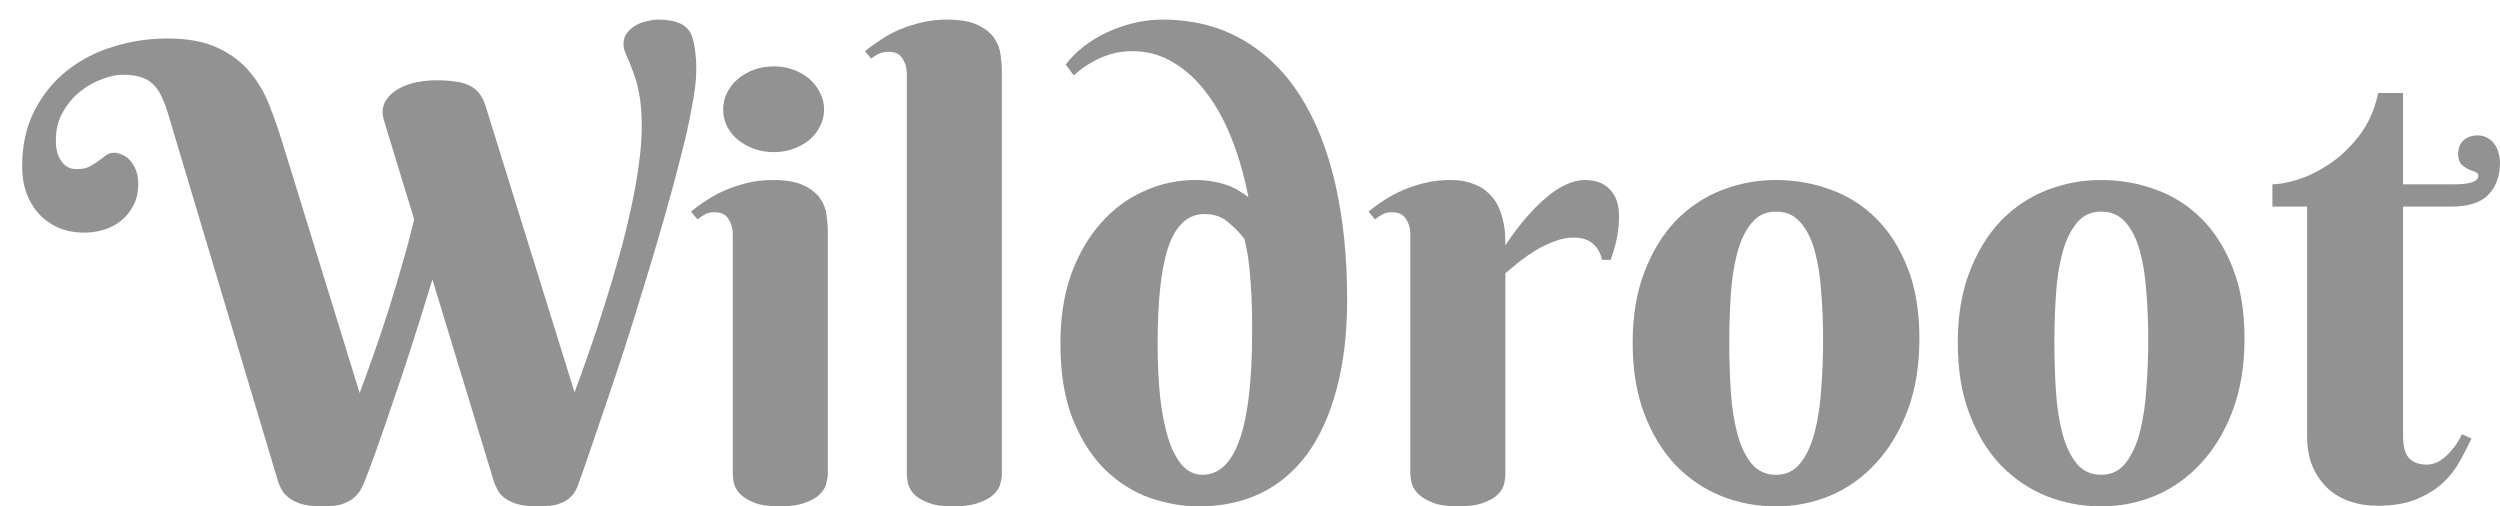 <svg width="79" height="16" viewBox="0 0 79 16" fill="none" xmlns="http://www.w3.org/2000/svg">
<path d="M11.365 12.42C11.508 12.035 11.658 11.621 11.815 11.177C11.971 10.734 12.125 10.277 12.275 9.807C12.425 9.331 12.568 8.852 12.705 8.369C12.849 7.88 12.976 7.4 13.087 6.931L12.138 3.819C12.072 3.604 12.076 3.418 12.147 3.261C12.226 3.098 12.346 2.964 12.509 2.86C12.673 2.749 12.865 2.668 13.087 2.615C13.315 2.563 13.553 2.537 13.801 2.537C14.016 2.537 14.209 2.55 14.379 2.576C14.548 2.596 14.695 2.635 14.819 2.694C14.949 2.752 15.057 2.837 15.142 2.948C15.226 3.052 15.295 3.189 15.347 3.359L18.156 12.4C18.306 11.996 18.462 11.559 18.625 11.089C18.788 10.62 18.948 10.137 19.105 9.641C19.261 9.145 19.411 8.643 19.555 8.134C19.698 7.625 19.822 7.126 19.927 6.637C20.038 6.148 20.122 5.681 20.181 5.238C20.246 4.788 20.279 4.377 20.279 4.005C20.279 3.574 20.25 3.215 20.191 2.928C20.132 2.641 20.064 2.403 19.985 2.214C19.914 2.018 19.848 1.859 19.79 1.735C19.731 1.611 19.702 1.497 19.702 1.392C19.702 1.255 19.738 1.141 19.809 1.05C19.881 0.952 19.972 0.87 20.083 0.805C20.194 0.74 20.315 0.694 20.445 0.668C20.576 0.635 20.7 0.619 20.817 0.619C21.078 0.619 21.3 0.658 21.483 0.737C21.665 0.815 21.792 0.949 21.864 1.138C21.897 1.236 21.923 1.34 21.942 1.451C21.962 1.555 21.975 1.66 21.982 1.764C21.995 1.862 22.001 1.956 22.001 2.048C22.001 2.133 22.001 2.201 22.001 2.253C22.001 2.527 21.956 2.902 21.864 3.379C21.779 3.855 21.659 4.393 21.502 4.993C21.352 5.587 21.179 6.226 20.983 6.911C20.788 7.596 20.582 8.287 20.367 8.986C20.158 9.677 19.946 10.355 19.731 11.021C19.516 11.686 19.31 12.303 19.114 12.87C18.925 13.431 18.756 13.927 18.606 14.358C18.462 14.782 18.351 15.098 18.273 15.307C18.221 15.463 18.149 15.587 18.058 15.679C17.973 15.77 17.872 15.838 17.754 15.884C17.643 15.936 17.52 15.969 17.383 15.982C17.252 15.995 17.115 16.002 16.971 16.002C16.711 16.002 16.495 15.975 16.326 15.923C16.163 15.871 16.032 15.806 15.934 15.727C15.836 15.649 15.765 15.564 15.719 15.473C15.673 15.382 15.637 15.3 15.611 15.229L13.664 8.829C13.449 9.54 13.23 10.241 13.008 10.933C12.787 11.618 12.575 12.251 12.373 12.831C12.177 13.412 12.001 13.921 11.844 14.358C11.688 14.788 11.567 15.104 11.482 15.307C11.417 15.463 11.335 15.587 11.237 15.679C11.146 15.77 11.042 15.838 10.924 15.884C10.813 15.936 10.693 15.969 10.562 15.982C10.432 15.995 10.298 16.002 10.161 16.002C9.9 16.002 9.685 15.975 9.515 15.923C9.352 15.871 9.222 15.806 9.124 15.727C9.026 15.649 8.951 15.564 8.899 15.473C8.853 15.382 8.817 15.3 8.791 15.229L5.308 3.584C5.242 3.362 5.171 3.176 5.092 3.026C5.021 2.87 4.929 2.743 4.818 2.645C4.714 2.547 4.583 2.475 4.427 2.429C4.277 2.384 4.091 2.361 3.869 2.361C3.686 2.361 3.474 2.407 3.233 2.498C2.992 2.583 2.76 2.713 2.538 2.889C2.323 3.059 2.14 3.274 1.99 3.535C1.84 3.79 1.765 4.086 1.765 4.426C1.765 4.634 1.791 4.801 1.844 4.925C1.902 5.049 1.968 5.143 2.039 5.208C2.111 5.267 2.183 5.306 2.255 5.326C2.333 5.339 2.388 5.345 2.421 5.345C2.584 5.345 2.718 5.319 2.822 5.267C2.926 5.208 3.021 5.15 3.106 5.091C3.191 5.026 3.269 4.967 3.341 4.915C3.419 4.856 3.507 4.827 3.605 4.827C3.683 4.827 3.765 4.846 3.85 4.886C3.941 4.918 4.022 4.974 4.094 5.052C4.172 5.13 4.238 5.234 4.29 5.365C4.342 5.489 4.368 5.642 4.368 5.825C4.368 6.086 4.316 6.311 4.212 6.5C4.114 6.689 3.983 6.849 3.82 6.98C3.664 7.103 3.481 7.198 3.272 7.263C3.07 7.322 2.868 7.351 2.666 7.351C2.352 7.351 2.072 7.296 1.824 7.185C1.583 7.074 1.377 6.924 1.208 6.735C1.044 6.546 0.917 6.327 0.826 6.079C0.741 5.825 0.699 5.554 0.699 5.267C0.699 4.589 0.829 3.998 1.09 3.496C1.351 2.987 1.697 2.563 2.127 2.224C2.558 1.885 3.047 1.634 3.595 1.47C4.143 1.301 4.707 1.216 5.288 1.216C5.94 1.216 6.475 1.317 6.893 1.519C7.31 1.715 7.646 1.97 7.901 2.283C8.162 2.596 8.367 2.948 8.517 3.339C8.667 3.724 8.801 4.106 8.918 4.484L11.365 12.42Z" fill="#929292"/>
<path d="M26.16 14.964C26.16 15.049 26.144 15.153 26.111 15.277C26.085 15.395 26.016 15.509 25.905 15.62C25.801 15.724 25.648 15.812 25.445 15.884C25.243 15.962 24.969 16.002 24.624 16.002C24.278 16.002 24.007 15.959 23.811 15.874C23.616 15.796 23.469 15.701 23.371 15.591C23.273 15.48 23.211 15.366 23.185 15.248C23.166 15.131 23.156 15.036 23.156 14.964V7.41C23.156 7.221 23.11 7.058 23.019 6.921C22.934 6.777 22.787 6.706 22.578 6.706C22.468 6.706 22.373 6.725 22.295 6.764C22.216 6.803 22.132 6.859 22.04 6.931L21.835 6.686C21.985 6.562 22.151 6.441 22.334 6.324C22.523 6.2 22.725 6.092 22.941 6.001C23.156 5.91 23.387 5.835 23.635 5.776C23.883 5.717 24.144 5.688 24.418 5.688C24.842 5.688 25.172 5.747 25.406 5.864C25.641 5.975 25.814 6.115 25.925 6.285C26.036 6.448 26.101 6.624 26.121 6.813C26.147 7.002 26.16 7.169 26.16 7.312V14.964ZM22.852 3.457C22.852 3.274 22.892 3.101 22.97 2.938C23.055 2.769 23.169 2.622 23.312 2.498C23.462 2.374 23.632 2.276 23.821 2.204C24.017 2.133 24.229 2.097 24.457 2.097C24.679 2.097 24.884 2.133 25.074 2.204C25.269 2.276 25.439 2.374 25.582 2.498C25.726 2.622 25.837 2.769 25.915 2.938C26 3.101 26.042 3.274 26.042 3.457C26.042 3.646 26 3.822 25.915 3.985C25.837 4.148 25.726 4.292 25.582 4.416C25.439 4.533 25.269 4.628 25.074 4.7C24.884 4.771 24.679 4.807 24.457 4.807C24.229 4.807 24.017 4.771 23.821 4.7C23.632 4.628 23.462 4.533 23.312 4.416C23.169 4.292 23.055 4.148 22.97 3.985C22.892 3.822 22.852 3.646 22.852 3.457Z" fill="#929292"/>
<path d="M31.659 14.984C31.659 15.069 31.643 15.17 31.61 15.287C31.584 15.405 31.516 15.515 31.405 15.62C31.3 15.724 31.144 15.812 30.935 15.884C30.733 15.962 30.459 16.002 30.113 16.002C29.767 16.002 29.497 15.959 29.301 15.874C29.105 15.796 28.958 15.701 28.861 15.591C28.769 15.48 28.71 15.366 28.684 15.248C28.665 15.131 28.655 15.036 28.655 14.964V2.341C28.655 2.152 28.609 1.989 28.518 1.852C28.433 1.709 28.287 1.637 28.078 1.637C27.967 1.637 27.869 1.656 27.784 1.696C27.706 1.728 27.621 1.78 27.53 1.852L27.334 1.617C27.484 1.493 27.651 1.373 27.833 1.255C28.016 1.131 28.215 1.024 28.43 0.932C28.652 0.841 28.887 0.766 29.135 0.707C29.383 0.648 29.643 0.619 29.917 0.619C30.341 0.619 30.671 0.678 30.906 0.795C31.14 0.906 31.313 1.046 31.424 1.216C31.535 1.379 31.6 1.555 31.62 1.744C31.646 1.927 31.659 2.09 31.659 2.234V14.984Z" fill="#929292"/>
<path d="M39.566 10.532C39.566 10.46 39.566 10.316 39.566 10.101C39.566 9.879 39.559 9.628 39.546 9.348C39.533 9.061 39.51 8.757 39.477 8.438C39.445 8.118 39.393 7.821 39.321 7.547C39.164 7.345 38.988 7.165 38.793 7.009C38.603 6.846 38.359 6.764 38.059 6.764C37.55 6.764 37.175 7.097 36.933 7.762C36.699 8.428 36.581 9.458 36.581 10.854C36.581 11.468 36.607 12.029 36.659 12.537C36.718 13.046 36.803 13.483 36.914 13.849C37.031 14.214 37.178 14.498 37.354 14.7C37.537 14.902 37.752 15.003 38 15.003C39.044 15.003 39.566 13.513 39.566 10.532ZM39.448 6.226C39.324 5.574 39.151 4.967 38.93 4.406C38.708 3.838 38.44 3.349 38.127 2.938C37.821 2.527 37.468 2.204 37.07 1.97C36.679 1.735 36.255 1.617 35.798 1.617C35.537 1.617 35.299 1.65 35.084 1.715C34.875 1.78 34.693 1.859 34.536 1.95C34.379 2.035 34.249 2.12 34.145 2.204C34.047 2.283 33.975 2.341 33.929 2.38L33.675 2.038C33.831 1.836 34.021 1.647 34.242 1.47C34.471 1.294 34.719 1.144 34.986 1.02C35.254 0.896 35.534 0.799 35.828 0.727C36.128 0.655 36.425 0.619 36.718 0.619C37.684 0.619 38.532 0.831 39.262 1.255C39.993 1.673 40.603 2.266 41.092 3.036C41.581 3.806 41.95 4.735 42.198 5.825C42.446 6.914 42.57 8.124 42.57 9.455C42.57 10.532 42.459 11.477 42.237 12.293C42.022 13.108 41.712 13.793 41.307 14.348C40.903 14.896 40.41 15.31 39.83 15.591C39.256 15.864 38.607 16.002 37.883 16.002C37.38 16.002 36.868 15.913 36.346 15.737C35.831 15.555 35.361 15.261 34.937 14.857C34.52 14.452 34.177 13.924 33.91 13.271C33.642 12.613 33.509 11.807 33.509 10.854C33.509 10.033 33.623 9.302 33.851 8.663C34.086 8.023 34.399 7.485 34.79 7.048C35.182 6.604 35.635 6.268 36.151 6.04C36.666 5.805 37.211 5.688 37.785 5.688C38.007 5.688 38.206 5.707 38.382 5.747C38.558 5.779 38.711 5.822 38.842 5.874C38.972 5.926 39.086 5.985 39.184 6.05C39.282 6.109 39.37 6.167 39.448 6.226Z" fill="#929292"/>
<path d="M47.57 7.753C47.818 7.374 48.082 7.032 48.362 6.725C48.48 6.595 48.607 6.467 48.744 6.343C48.881 6.22 49.021 6.109 49.165 6.011C49.315 5.913 49.468 5.835 49.625 5.776C49.781 5.717 49.938 5.688 50.094 5.688C50.427 5.688 50.688 5.789 50.877 5.991C51.066 6.187 51.161 6.464 51.161 6.823C51.161 7.045 51.142 7.26 51.102 7.469C51.07 7.671 51.001 7.919 50.897 8.212H50.623C50.584 8.01 50.492 7.844 50.349 7.713C50.205 7.576 49.997 7.508 49.723 7.508C49.52 7.508 49.322 7.547 49.126 7.625C48.93 7.697 48.738 7.788 48.548 7.899C48.366 8.01 48.19 8.131 48.02 8.261C47.857 8.392 47.707 8.516 47.57 8.633V14.984C47.57 15.069 47.557 15.17 47.531 15.287C47.505 15.405 47.439 15.515 47.335 15.62C47.237 15.724 47.087 15.812 46.885 15.884C46.689 15.962 46.419 16.002 46.073 16.002C45.727 16.002 45.453 15.959 45.251 15.874C45.055 15.796 44.905 15.701 44.801 15.591C44.696 15.48 44.631 15.366 44.605 15.248C44.579 15.131 44.566 15.036 44.566 14.964V7.41C44.566 7.221 44.52 7.058 44.429 6.921C44.344 6.777 44.197 6.706 43.989 6.706C43.878 6.706 43.783 6.725 43.705 6.764C43.627 6.803 43.542 6.859 43.45 6.931L43.245 6.686C43.395 6.562 43.561 6.441 43.744 6.324C43.933 6.2 44.135 6.092 44.351 6.001C44.566 5.91 44.797 5.835 45.045 5.776C45.293 5.717 45.554 5.688 45.828 5.688C46.109 5.688 46.347 5.727 46.542 5.805C46.745 5.877 46.908 5.975 47.032 6.099C47.162 6.216 47.263 6.35 47.335 6.5C47.407 6.65 47.459 6.803 47.492 6.96C47.531 7.11 47.554 7.257 47.56 7.4C47.567 7.537 47.57 7.655 47.57 7.753Z" fill="#929292"/>
<path d="M51.592 10.835C51.592 9.98 51.716 9.233 51.964 8.594C52.211 7.948 52.541 7.41 52.952 6.98C53.369 6.549 53.852 6.226 54.4 6.011C54.948 5.796 55.522 5.688 56.122 5.688C56.722 5.688 57.296 5.789 57.844 5.991C58.392 6.187 58.872 6.49 59.283 6.901C59.7 7.312 60.033 7.834 60.281 8.467C60.529 9.093 60.653 9.837 60.653 10.698C60.653 11.553 60.529 12.309 60.281 12.968C60.033 13.627 59.7 14.181 59.283 14.632C58.872 15.082 58.392 15.424 57.844 15.659C57.296 15.887 56.722 16.002 56.122 16.002C55.522 16.002 54.948 15.894 54.4 15.679C53.852 15.457 53.369 15.131 52.952 14.7C52.541 14.27 52.211 13.731 51.964 13.085C51.716 12.44 51.592 11.69 51.592 10.835ZM57.609 10.737C57.609 10.215 57.59 9.713 57.551 9.23C57.518 8.741 57.45 8.307 57.345 7.929C57.241 7.55 57.091 7.25 56.895 7.028C56.7 6.8 56.442 6.686 56.122 6.686C55.803 6.686 55.545 6.807 55.349 7.048C55.154 7.283 55.003 7.596 54.899 7.987C54.795 8.372 54.726 8.813 54.694 9.308C54.661 9.804 54.645 10.313 54.645 10.835C54.645 11.357 54.661 11.869 54.694 12.371C54.726 12.867 54.795 13.311 54.899 13.702C55.003 14.093 55.154 14.41 55.349 14.651C55.545 14.886 55.803 15.003 56.122 15.003C56.442 15.003 56.7 14.88 56.895 14.632C57.091 14.384 57.241 14.057 57.345 13.653C57.45 13.249 57.518 12.792 57.551 12.283C57.59 11.774 57.609 11.259 57.609 10.737Z" fill="#929292"/>
<path d="M61.866 10.835C61.866 9.98 61.99 9.233 62.238 8.594C62.486 7.948 62.815 7.41 63.226 6.98C63.644 6.549 64.126 6.226 64.674 6.011C65.222 5.796 65.796 5.688 66.397 5.688C66.997 5.688 67.571 5.789 68.119 5.991C68.667 6.187 69.146 6.49 69.557 6.901C69.975 7.312 70.308 7.834 70.555 8.467C70.803 9.093 70.927 9.837 70.927 10.698C70.927 11.553 70.803 12.309 70.555 12.968C70.308 13.627 69.975 14.181 69.557 14.632C69.146 15.082 68.667 15.424 68.119 15.659C67.571 15.887 66.997 16.002 66.397 16.002C65.796 16.002 65.222 15.894 64.674 15.679C64.126 15.457 63.644 15.131 63.226 14.7C62.815 14.27 62.486 13.731 62.238 13.085C61.99 12.44 61.866 11.69 61.866 10.835ZM67.884 10.737C67.884 10.215 67.865 9.713 67.825 9.23C67.793 8.741 67.724 8.307 67.62 7.929C67.515 7.55 67.365 7.25 67.17 7.028C66.974 6.8 66.716 6.686 66.397 6.686C66.077 6.686 65.819 6.807 65.624 7.048C65.428 7.283 65.278 7.596 65.174 7.987C65.069 8.372 65.001 8.813 64.968 9.308C64.935 9.804 64.919 10.313 64.919 10.835C64.919 11.357 64.935 11.869 64.968 12.371C65.001 12.867 65.069 13.311 65.174 13.702C65.278 14.093 65.428 14.41 65.624 14.651C65.819 14.886 66.077 15.003 66.397 15.003C66.716 15.003 66.974 14.88 67.17 14.632C67.365 14.384 67.515 14.057 67.62 13.653C67.724 13.249 67.793 12.792 67.825 12.283C67.865 11.774 67.884 11.259 67.884 10.737Z" fill="#929292"/>
<path d="M75.937 6.529V13.761C75.937 14.106 76.002 14.348 76.133 14.485C76.263 14.615 76.443 14.681 76.671 14.681C76.847 14.681 77.004 14.632 77.141 14.534C77.278 14.436 77.395 14.325 77.493 14.201C77.611 14.064 77.712 13.904 77.796 13.722L78.1 13.858C78.002 14.067 77.885 14.296 77.748 14.543C77.617 14.791 77.441 15.023 77.219 15.238C76.997 15.447 76.717 15.623 76.378 15.767C76.045 15.91 75.624 15.982 75.115 15.982C74.828 15.982 74.551 15.94 74.284 15.855C74.023 15.77 73.788 15.636 73.579 15.454C73.377 15.271 73.214 15.043 73.09 14.769C72.966 14.495 72.904 14.165 72.904 13.78V6.529H71.808V5.825C71.991 5.825 72.245 5.779 72.571 5.688C72.897 5.59 73.23 5.43 73.569 5.208C73.915 4.987 74.235 4.69 74.528 4.318C74.822 3.946 75.031 3.486 75.154 2.938H75.937V5.825H77.532C78.054 5.825 78.315 5.737 78.315 5.561C78.315 5.495 78.282 5.453 78.217 5.433C78.152 5.407 78.077 5.378 77.992 5.345C77.914 5.306 77.842 5.254 77.777 5.189C77.712 5.124 77.679 5.016 77.679 4.866C77.679 4.683 77.734 4.54 77.845 4.435C77.963 4.331 78.113 4.279 78.296 4.279C78.413 4.279 78.514 4.305 78.599 4.357C78.69 4.403 78.765 4.468 78.824 4.553C78.883 4.631 78.925 4.722 78.951 4.827C78.984 4.931 79 5.036 79 5.14C79 5.564 78.876 5.903 78.628 6.158C78.387 6.405 77.995 6.529 77.454 6.529H75.937Z" fill="#929292"/>
</svg>
